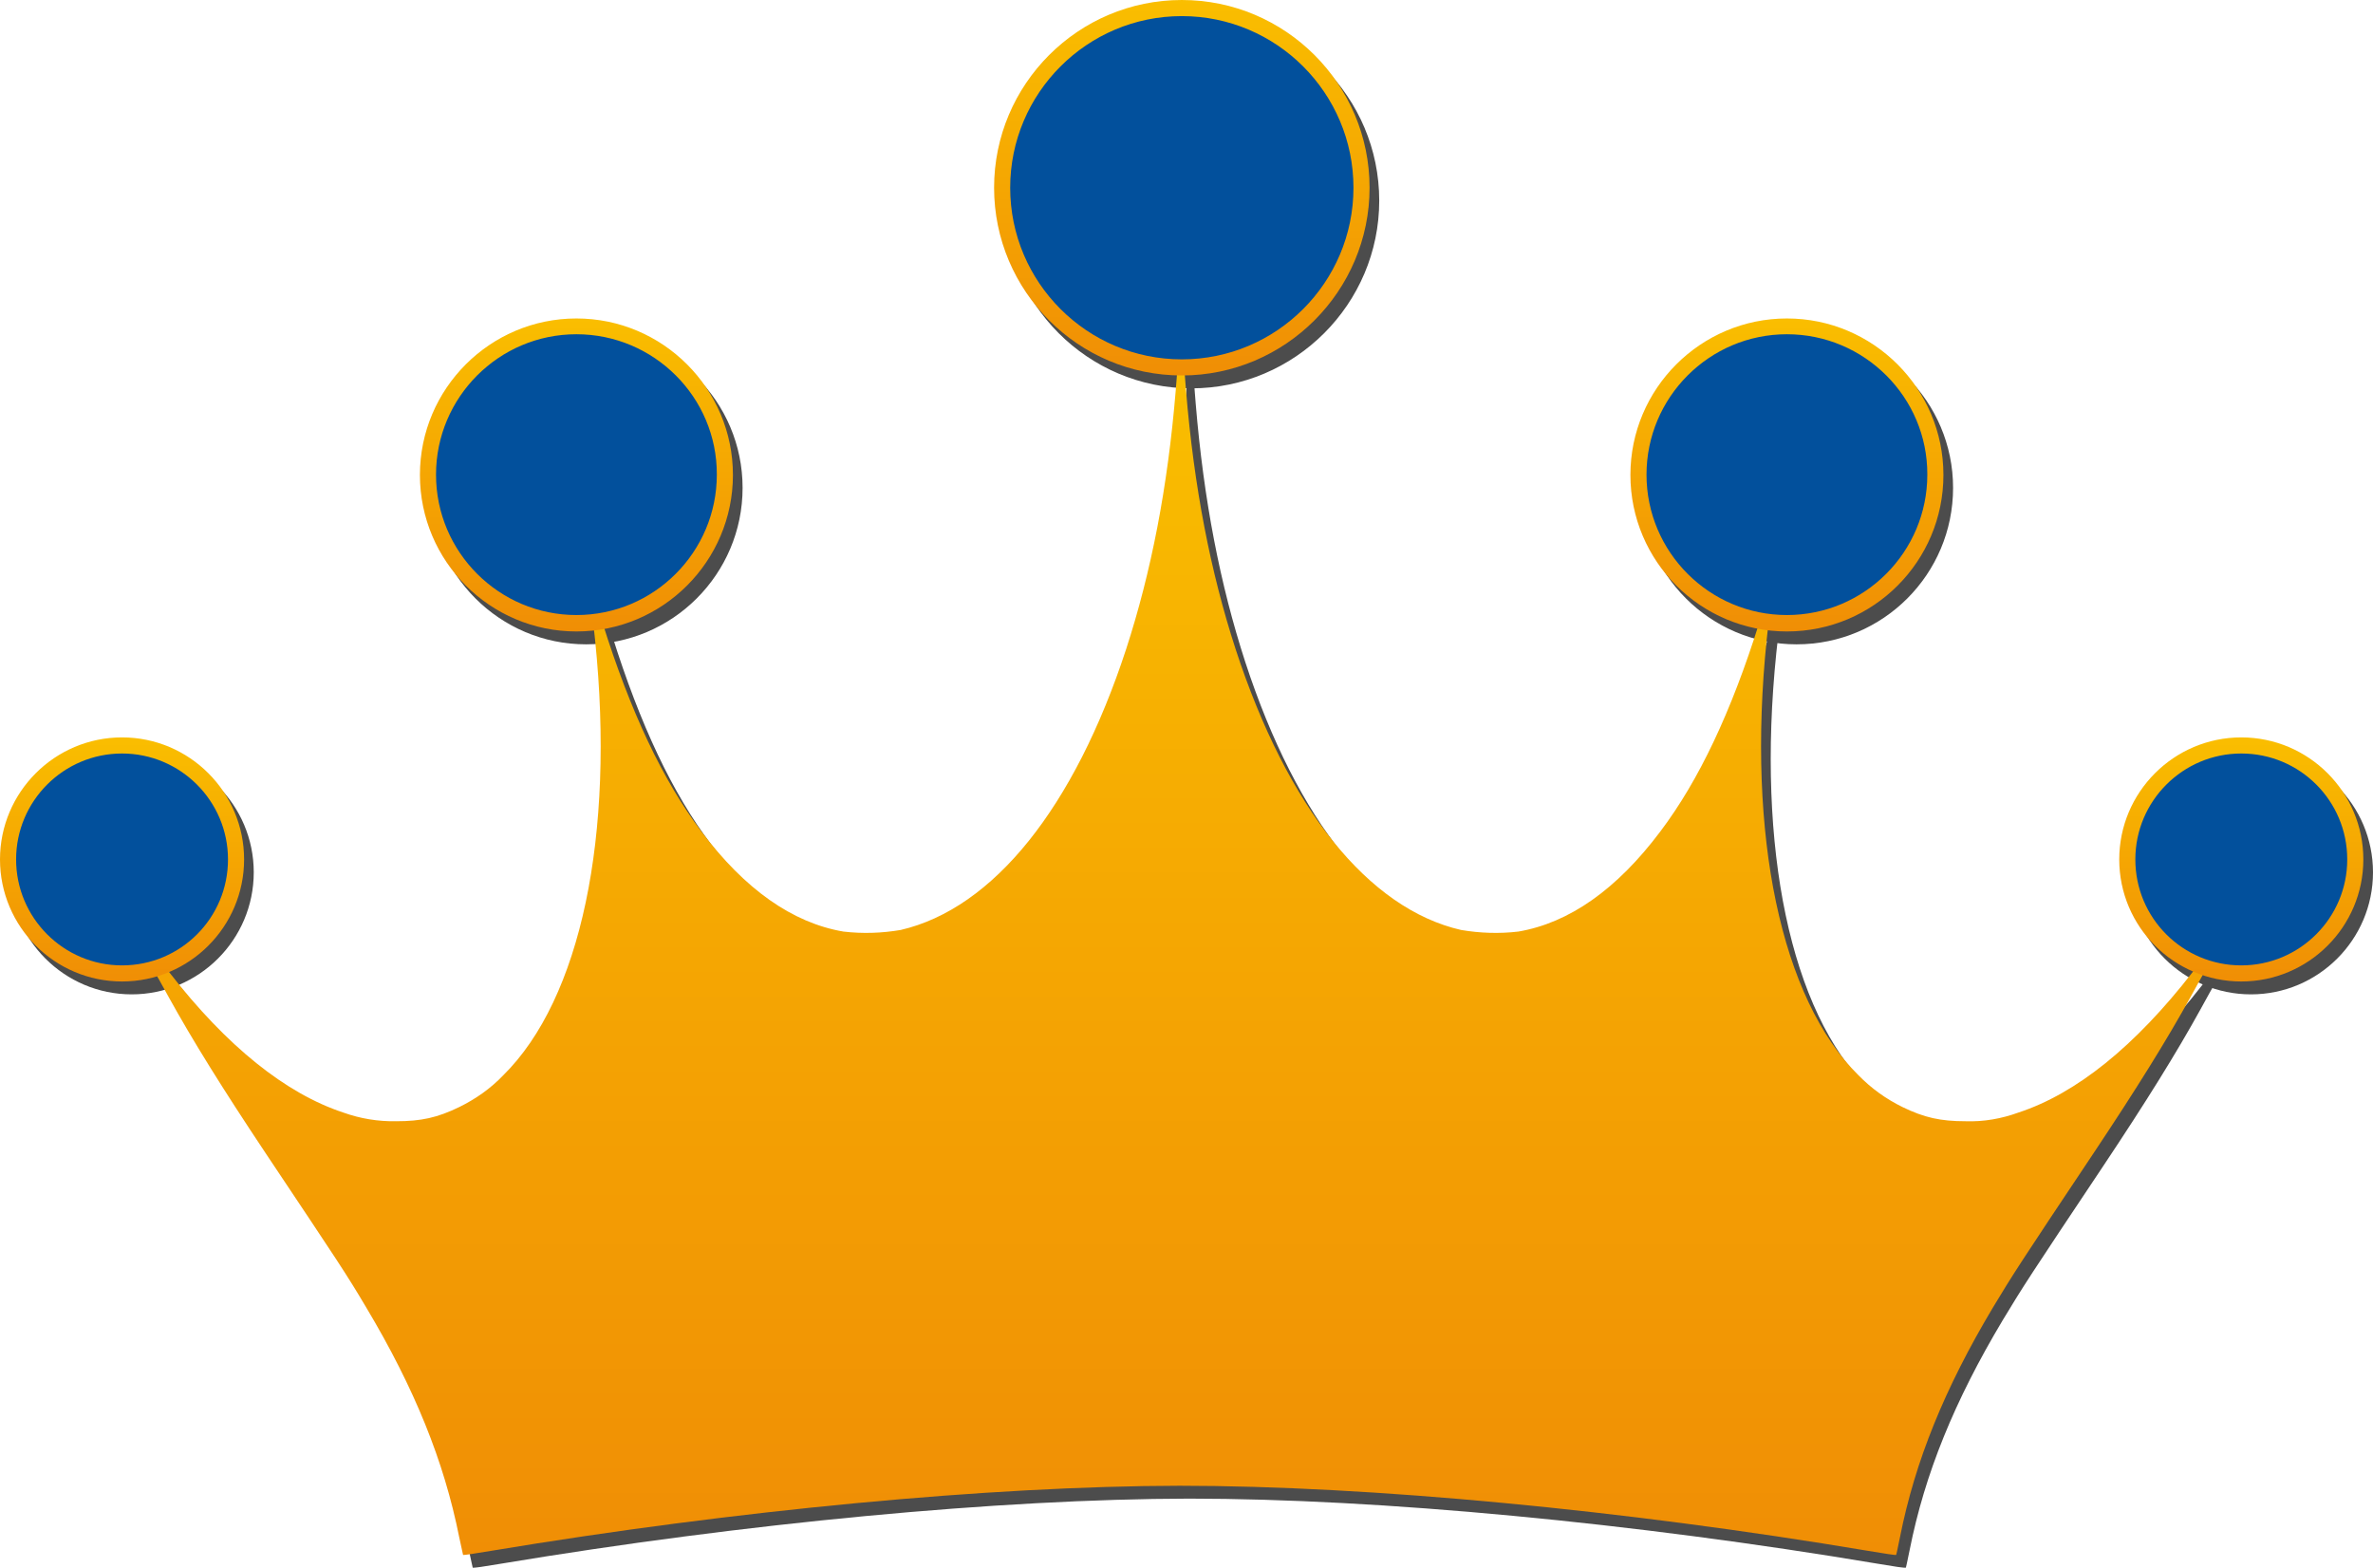 <?xml version="1.0" encoding="utf-8"?>
<!-- Generator: Adobe Illustrator 25.3.0, SVG Export Plug-In . SVG Version: 6.00 Build 0)  -->
<svg version="1.1" id="Laag_1" xmlns="http://www.w3.org/2000/svg" xmlns:xlink="http://www.w3.org/1999/xlink" x="0px" y="0px"
	 viewBox="0 0 736.9 486.9" style="enable-background:new 0 0 736.9 486.9;" xml:space="preserve">
<style type="text/css">
	.st0{opacity:0.7;}
	.st1{fill:url(#SVGID_1_);}
	.st2{fill:#02509C;}
	.st3{fill:url(#SVGID_2_);}
	.st4{fill:url(#SVGID_3_);}
	.st5{fill:url(#SVGID_4_);}
	.st6{fill:url(#SVGID_5_);}
	.st7{fill:url(#SVGID_6_);}
</style>
<g>
	<g id="Laag_2_1_">
		<g id="Laag_1-2">
			<g class="st0">
				<path d="M686,302c-1,0-1.3,0.6-0.4,0.9c0.4,0.2-0.1,0.9-1.8,3.1c-17.8,22.9-36,37.6-54,43.5c-5.2,1.9-10.8,2.9-16.4,2.7
					c-7.8,0-12.8-1.1-19.6-4.4c-5.1-2.5-9.7-5.8-13.7-9.9c-24-23.7-34.7-74.4-28.5-135.1c0.4-4.1,0.7-5.5,1-5.5
					c0.2,0,0.4-0.3,0.4-0.6c0-0.7-1.2-1.1-3.3-1.1c-0.8,0-1.2,0.2-1.2,0.5c0,0.3,0.3,0.5,0.5,0.5c0.4,0,0.5,0.2,0.3,0.8
					c-8.7,27.7-18.7,48.9-30.7,64.8c-13.5,18-28.3,28.4-44.1,31.1c-5.9,0.7-11.9,0.5-17.8-0.5c-28.8-6.6-53.9-37.9-70-87.2
					c-7.8-24-12.9-50.2-15.4-80.3c-0.6-7.4-0.6-7.5,0-7.5c0.3,0,0.5-0.2,0.5-0.5c0-0.4-0.4-0.5-1.9-0.5c-0.1,0-0.1,0-0.2,0h0
					c-0.1,0-0.1,0-0.2,0c-1.5,0-1.9,0.1-1.9,0.5c0,0.3,0.2,0.5,0.5,0.5c0.6,0,0.6,0.1,0,7.5c-2.5,30.1-7.6,56.3-15.4,80.3
					c-16.1,49.2-41.2,80.5-70,87.2c-5.9,1-11.8,1.2-17.8,0.5c-15.8-2.7-30.6-13.1-44.1-31.1c-12-15.9-22-37.1-30.7-64.8
					c-0.2-0.6-0.1-0.8,0.3-0.8c0.3,0,0.5-0.2,0.5-0.5c0-0.3-0.3-0.5-1.2-0.5c-2.1,0-3.3,0.4-3.3,1.1c0,0.4,0.2,0.6,0.4,0.6
					c0.3,0,0.6,1.4,1,5.5c6.2,60.8-4.5,111.4-28.5,135.1c-3.9,4.1-8.6,7.4-13.7,9.9c-6.8,3.3-11.8,4.4-19.6,4.4
					c-5.6,0.1-11.1-0.8-16.4-2.7c-17.9-5.9-36.2-20.6-54-43.5c-1.7-2.2-2.1-3-1.8-3.1c0.9-0.3,0.6-0.9-0.4-0.9
					c-1.5,0-3.9,1.4-3.9,2.3c0,0.5,0.2,0.7,0.5,0.6c0.5-0.2,0.4-0.3,5.3,8.6c7.4,13.4,16.7,28.4,30.3,48.8
					c22.5,33.7,25,37.4,31.1,47.7c15,25.1,24.2,47.8,28.9,71.4c0.6,2.9,1.2,5.4,1.2,5.5c0.1,0.1,4-0.5,8.8-1.3
					c75.6-12.6,155-20.1,213.7-20.2c58.7,0,138.1,7.5,213.7,20.2c4.7,0.8,8.7,1.4,8.8,1.3c0.1-0.1,0.6-2.6,1.2-5.5
					c4.7-23.7,13.9-46.3,28.9-71.4c6.2-10.3,8.6-14,31.1-47.7c13.6-20.4,22.9-35.4,30.3-48.8c4.9-8.9,4.8-8.8,5.3-8.6
					c0.3,0.1,0.5-0.1,0.5-0.6C689.8,303.4,687.5,302,686,302z"/>
				<g>
					<circle id="Cirkel_rechtsonder_1_" cx="699" cy="270.9" r="35.4"/>
					<path d="M699,308.8c-20.9,0-37.9-17-37.9-37.9c0-20.9,17-37.9,37.9-37.9c20.9,0,37.9,17,37.9,37.9
						C736.9,291.8,719.9,308.8,699,308.8z M699,238c-18.1,0-32.9,14.7-32.9,32.9s14.7,32.9,32.9,32.9c18.1,0,32.9-14.7,32.9-32.9
						S717.2,238,699,238z"/>
				</g>
				<g>
					
						<ellipse id="Cirkel_rechtsboven_1_" transform="matrix(0.173 -0.985 0.985 0.173 312.005 674.644)" cx="557.9" cy="151.4" rx="46.1" ry="46.1"/>
					<path d="M557.9,200.1c-26.8,0-48.6-21.8-48.6-48.6s21.8-48.6,48.6-48.6c26.8,0,48.6,21.8,48.6,48.6S584.8,200.1,557.9,200.1z
						 M557.9,107.8c-24.1,0-43.6,19.6-43.6,43.6c0,24.1,19.6,43.6,43.6,43.6c24.1,0,43.6-19.6,43.6-43.6
						C601.6,127.4,582,107.8,557.9,107.8z"/>
				</g>
				<g>
					<circle id="Cirkel_linksboven_1_" cx="182" cy="151.4" r="46.1"/>
					<path d="M182,200.1c-26.8,0-48.6-21.8-48.6-48.6s21.8-48.6,48.6-48.6s48.6,21.8,48.6,48.6S208.8,200.1,182,200.1z M182,107.8
						c-24.1,0-43.6,19.6-43.6,43.6c0,24.1,19.6,43.6,43.6,43.6c24.1,0,43.6-19.6,43.6-43.6C225.7,127.4,206.1,107.8,182,107.8z"/>
				</g>
				<g>
					<circle id="Cirkel_top_1_" cx="370" cy="62.3" r="55.8"/>
					<path d="M370,120.6c-32.2,0-58.3-26.2-58.3-58.3S337.8,4,370,4c32.2,0,58.3,26.2,58.3,58.3S402.1,120.6,370,120.6z M370,9
						c-29.4,0-53.3,23.9-53.3,53.3s23.9,53.3,53.3,53.3c29.4,0,53.3-23.9,53.3-53.3S399.4,9,370,9z"/>
				</g>
				<g>
					<circle id="Cirkel_rechtsonder-2_1_" cx="40.9" cy="270.9" r="35.4"/>
					<path d="M40.9,308.8C20,308.8,3,291.8,3,270.9C3,250,20,233,40.9,233s37.9,17,37.9,37.9C78.8,291.8,61.8,308.8,40.9,308.8z
						 M40.9,238C22.7,238,8,252.8,8,270.9s14.7,32.9,32.9,32.9s32.9-14.7,32.9-32.9S59,238,40.9,238z"/>
				</g>
			</g>
			
				<linearGradient id="SVGID_1_" gradientUnits="userSpaceOnUse" x1="366.962" y1="5.031" x2="366.962" y2="374.988" gradientTransform="matrix(1 0 0 -1 0 487.89)">
				<stop  offset="0" style="stop-color:#F08E05"/>
				<stop  offset="0.937" style="stop-color:#F9BB00"/>
				<stop  offset="1" style="stop-color:#FABE00"/>
			</linearGradient>
			<path class="st1" d="M683,298c-1,0-1.3,0.6-0.4,0.9c0.4,0.2-0.1,0.9-1.8,3.1c-17.8,22.9-36,37.6-54,43.5
				c-5.2,1.9-10.8,2.9-16.4,2.7c-7.8,0-12.8-1.1-19.6-4.4c-5.1-2.5-9.7-5.8-13.7-9.9c-24-23.7-34.7-74.4-28.5-135.1
				c0.4-4.1,0.7-5.5,1-5.5c0.2,0,0.4-0.3,0.4-0.6c0-0.7-1.2-1.1-3.3-1.1c-0.8,0-1.2,0.2-1.2,0.5c0,0.3,0.3,0.5,0.5,0.5
				c0.4,0,0.5,0.2,0.3,0.8c-8.7,27.7-18.7,48.9-30.7,64.8c-13.5,18-28.3,28.4-44.1,31.1c-5.9,0.7-11.9,0.5-17.8-0.5
				c-28.8-6.6-53.9-37.9-70-87.2c-7.8-24-12.9-50.2-15.4-80.3c-0.6-7.4-0.6-7.5,0-7.5c0.3,0,0.5-0.2,0.5-0.5c0-0.4-0.4-0.5-1.9-0.5
				c-0.1,0-0.1,0-0.2,0h0c-0.1,0-0.1,0-0.2,0c-1.5,0-1.9,0.1-1.9,0.5c0,0.3,0.2,0.5,0.5,0.5c0.6,0,0.6,0.1,0,7.5
				c-2.5,30.1-7.6,56.3-15.4,80.3c-16.1,49.2-41.2,80.5-70,87.2c-5.9,1-11.8,1.2-17.8,0.5c-15.8-2.7-30.6-13.1-44.1-31.1
				c-12-15.9-22-37.1-30.7-64.8c-0.2-0.6-0.1-0.8,0.3-0.8c0.3,0,0.5-0.2,0.5-0.5c0-0.3-0.3-0.5-1.2-0.5c-2.1,0-3.3,0.4-3.3,1.1
				c0,0.4,0.2,0.6,0.4,0.6c0.3,0,0.6,1.4,1,5.5c6.2,60.8-4.5,111.4-28.5,135.1c-3.9,4.1-8.6,7.4-13.7,9.9
				c-6.8,3.3-11.8,4.4-19.6,4.4c-5.6,0.1-11.1-0.8-16.4-2.7c-17.9-5.9-36.2-20.6-54-43.5c-1.7-2.2-2.1-3-1.8-3.1
				c0.9-0.3,0.6-0.9-0.4-0.9c-1.5,0-3.9,1.4-3.9,2.3c0,0.5,0.2,0.7,0.5,0.6c0.5-0.2,0.4-0.3,5.3,8.6c7.4,13.4,16.7,28.4,30.3,48.8
				c22.5,33.7,25,37.4,31.1,47.7c15,25.1,24.2,47.8,28.9,71.4c0.6,2.9,1.2,5.4,1.2,5.5c0.1,0.1,4-0.5,8.8-1.3
				c75.6-12.6,155-20.1,213.7-20.2c58.7,0,138.1,7.5,213.7,20.2c4.7,0.8,8.7,1.4,8.8,1.3c0.1-0.1,0.6-2.6,1.2-5.5
				c4.7-23.7,13.9-46.3,28.9-71.4c6.2-10.3,8.6-14,31.1-47.7c13.6-20.4,22.9-35.4,30.3-48.8c4.9-8.9,4.8-8.8,5.3-8.6
				c0.3,0.1,0.5-0.1,0.5-0.6C686.8,299.4,684.5,298,683,298z"/>
			<g>
				<circle id="Cirkel_rechtsonder-3_1_" class="st2" cx="696" cy="266.9" r="35.4"/>
				
					<linearGradient id="SVGID_2_" gradientUnits="userSpaceOnUse" x1="696.032" y1="183.126" x2="696.032" y2="258.882" gradientTransform="matrix(1 0 0 -1 0 487.89)">
					<stop  offset="0" style="stop-color:#F08E05"/>
					<stop  offset="0.937" style="stop-color:#F9BB00"/>
					<stop  offset="1" style="stop-color:#FABE00"/>
				</linearGradient>
				<path class="st3" d="M696,304.8c-20.9,0-37.9-17-37.9-37.9c0-20.9,17-37.9,37.9-37.9c20.9,0,37.9,17,37.9,37.9
					C733.9,287.8,716.9,304.8,696,304.8z M696,234c-18.1,0-32.9,14.7-32.9,32.9s14.7,32.9,32.9,32.9c18.1,0,32.9-14.7,32.9-32.9
					S714.2,234,696,234z"/>
			</g>
			<g>
				
					<ellipse id="Cirkel_rechtsboven-2_1_" transform="matrix(0.173 -0.985 0.985 0.173 313.464 668.384)" class="st2" cx="554.9" cy="147.4" rx="46.1" ry="46.1"/>
				
					<linearGradient id="SVGID_3_" gradientUnits="userSpaceOnUse" x1="554.947" y1="291.813" x2="554.947" y2="389.099" gradientTransform="matrix(1 0 0 -1 0 487.89)">
					<stop  offset="0" style="stop-color:#F08E05"/>
					<stop  offset="0.937" style="stop-color:#F9BB00"/>
					<stop  offset="1" style="stop-color:#FABE00"/>
				</linearGradient>
				<path class="st4" d="M554.9,196.1c-26.8,0-48.6-21.8-48.6-48.6s21.8-48.6,48.6-48.6c26.8,0,48.6,21.8,48.6,48.6
					S581.8,196.1,554.9,196.1z M554.9,103.8c-24.1,0-43.6,19.6-43.6,43.6c0,24.1,19.6,43.6,43.6,43.6c24.1,0,43.6-19.6,43.6-43.6
					C598.6,123.4,579,103.8,554.9,103.8z"/>
			</g>
			<g>
				<circle id="Cirkel_linksboven-2_1_" class="st2" cx="179" cy="147.4" r="46.1"/>
				
					<linearGradient id="SVGID_4_" gradientUnits="userSpaceOnUse" x1="179.015" y1="291.813" x2="179.015" y2="389.099" gradientTransform="matrix(1 0 0 -1 0 487.89)">
					<stop  offset="0" style="stop-color:#F08E05"/>
					<stop  offset="0.937" style="stop-color:#F9BB00"/>
					<stop  offset="1" style="stop-color:#FABE00"/>
				</linearGradient>
				<path class="st5" d="M179,196.1c-26.8,0-48.6-21.8-48.6-48.6s21.8-48.6,48.6-48.6s48.6,21.8,48.6,48.6S205.8,196.1,179,196.1z
					 M179,103.8c-24.1,0-43.6,19.6-43.6,43.6c0,24.1,19.6,43.6,43.6,43.6c24.1,0,43.6-19.6,43.6-43.6
					C222.7,123.4,203.1,103.8,179,103.8z"/>
			</g>
			<g>
				<circle id="Cirkel_top-2_1_" class="st2" cx="367" cy="58.3" r="55.8"/>
				
					<linearGradient id="SVGID_5_" gradientUnits="userSpaceOnUse" x1="366.981" y1="371.269" x2="366.981" y2="487.89" gradientTransform="matrix(1 0 0 -1 0 487.89)">
					<stop  offset="0" style="stop-color:#F08E05"/>
					<stop  offset="0.937" style="stop-color:#F9BB00"/>
					<stop  offset="1" style="stop-color:#FABE00"/>
				</linearGradient>
				<path class="st6" d="M367,116.6c-32.2,0-58.3-26.2-58.3-58.3S334.8,0,367,0c32.2,0,58.3,26.2,58.3,58.3S399.1,116.6,367,116.6z
					 M367,5c-29.4,0-53.3,23.9-53.3,53.3s23.9,53.3,53.3,53.3c29.4,0,53.3-23.9,53.3-53.3S396.4,5,367,5z"/>
			</g>
			<g>
				<circle id="Cirkel_rechtsonder-4_1_" class="st2" cx="37.9" cy="266.9" r="35.4"/>
				
					<linearGradient id="SVGID_6_" gradientUnits="userSpaceOnUse" x1="37.878" y1="183.095" x2="37.878" y2="258.851" gradientTransform="matrix(1 0 0 -1 0 487.89)">
					<stop  offset="0" style="stop-color:#F08E05"/>
					<stop  offset="0.937" style="stop-color:#F9BB00"/>
					<stop  offset="1" style="stop-color:#FABE00"/>
				</linearGradient>
				<path class="st7" d="M37.9,304.8C17,304.8,0,287.8,0,266.9C0,246,17,229,37.9,229s37.9,17,37.9,37.9
					C75.8,287.8,58.8,304.8,37.9,304.8z M37.9,234C19.7,234,5,248.8,5,266.9s14.7,32.9,32.9,32.9s32.9-14.7,32.9-32.9
					S56,234,37.9,234z"/>
			</g>
		</g>
	</g>
</g>
</svg>
